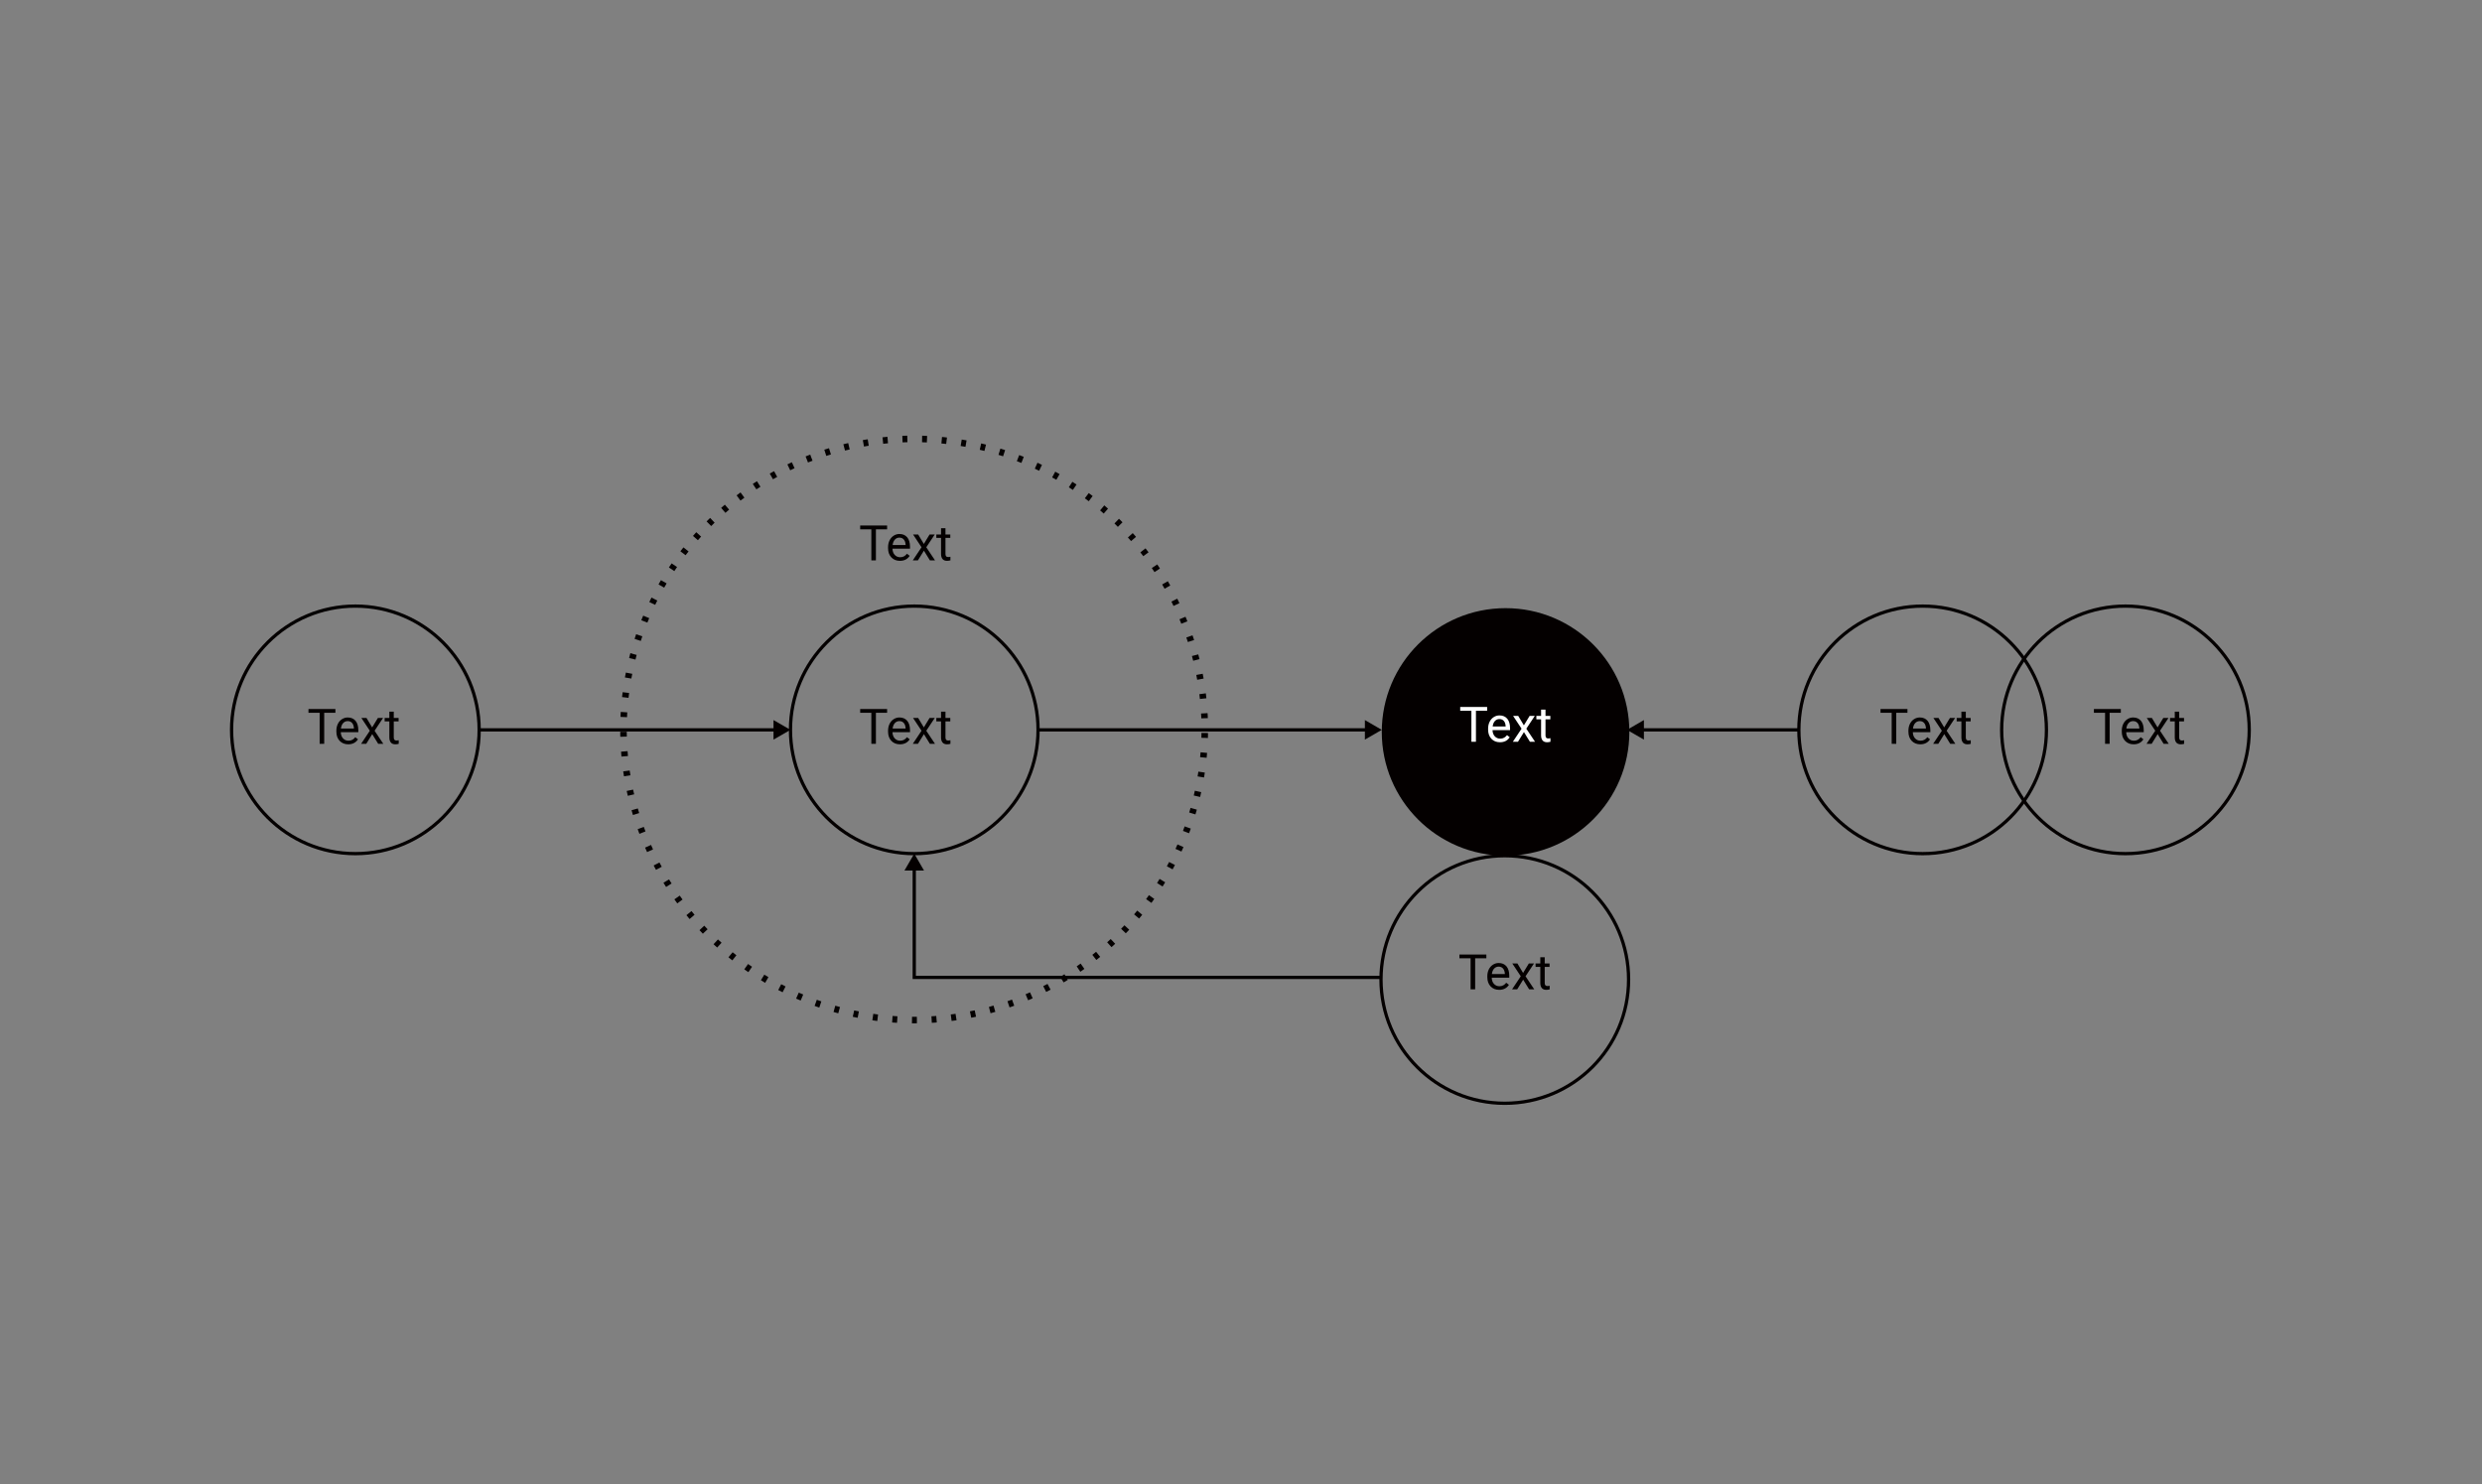 <svg width="836" height="500" viewBox="0 0 836 500" fill="none" xmlns="http://www.w3.org/2000/svg">
<rect x="0" y="0" width="836" height="500" fill="#808080" stroke="none"/>
<path d="M119.695 287.571C142.723 287.571 161.391 268.903 161.391 245.875C161.391 222.848 142.723 204.18 119.695 204.18C96.668 204.18 78 222.848 78 245.875C78 268.903 96.668 287.571 119.695 287.571Z" stroke="#040000" stroke-width="1.1" stroke-miterlimit="10"/>
<path d="M307.946 287.571C330.973 287.571 349.641 268.903 349.641 245.875C349.641 222.847 330.973 204.18 307.946 204.18C284.918 204.18 266.25 222.847 266.25 245.875C266.25 268.903 284.918 287.571 307.946 287.571Z" stroke="#040000" stroke-width="1.1" stroke-miterlimit="10"/>
<path d="M403.165 268.228C415.583 215.617 382.999 162.901 330.388 150.484C277.777 138.066 225.061 170.65 212.644 223.261C200.227 275.872 232.81 328.587 285.421 341.005C338.032 353.422 390.748 320.839 403.165 268.228Z" stroke="#040000" stroke-width="2.2" stroke-miterlimit="10" stroke-dasharray="1.65 4.97"/>
<path d="M507.114 288.264C530.141 288.264 548.809 269.596 548.809 246.568C548.809 223.541 530.141 204.873 507.114 204.873C484.086 204.873 465.418 223.541 465.418 246.568C465.418 269.596 484.086 288.264 507.114 288.264Z" fill="#040000"/>
<path d="M647.598 287.571C670.626 287.571 689.293 268.903 689.293 245.875C689.293 222.847 670.626 204.18 647.598 204.18C624.57 204.18 605.902 222.847 605.902 245.875C605.902 268.903 624.57 287.571 647.598 287.571Z" stroke="#040000" stroke-width="1.1" stroke-miterlimit="10"/>
<path d="M715.906 287.571C738.934 287.571 757.602 268.903 757.602 245.875C757.602 222.848 738.934 204.18 715.906 204.18C692.879 204.18 674.211 222.848 674.211 245.875C674.211 268.903 692.879 287.571 715.906 287.571Z" stroke="#040000" stroke-width="1.1" stroke-miterlimit="10"/>
<path d="M506.852 371.671C529.879 371.671 548.547 353.003 548.547 329.975C548.547 306.948 529.879 288.28 506.852 288.28C483.824 288.28 465.156 306.948 465.156 329.975C465.156 353.003 483.824 371.671 506.852 371.671Z" stroke="#040000" stroke-width="1.1" stroke-miterlimit="10"/>
<path d="M112.974 240.123H109.204V250.58H107.665V240.123H103.903V238.85H112.974V240.123ZM117.293 250.741C116.111 250.741 115.15 250.354 114.408 249.581C113.667 248.802 113.297 247.763 113.297 246.463V246.189C113.297 245.324 113.46 244.554 113.788 243.877C114.121 243.195 114.583 242.663 115.174 242.282C115.77 241.895 116.415 241.702 117.107 241.702C118.241 241.702 119.122 242.075 119.75 242.822C120.378 243.568 120.693 244.637 120.693 246.028V246.648H114.787C114.809 247.508 115.058 248.203 115.536 248.735C116.02 249.261 116.632 249.525 117.373 249.525C117.9 249.525 118.345 249.417 118.711 249.202C119.076 248.988 119.396 248.703 119.669 248.348L120.58 249.057C119.849 250.18 118.754 250.741 117.293 250.741ZM117.107 242.926C116.506 242.926 116.001 243.146 115.593 243.587C115.185 244.022 114.932 244.634 114.835 245.424H119.202V245.311C119.159 244.554 118.955 243.968 118.59 243.555C118.225 243.136 117.73 242.926 117.107 242.926ZM125.349 245.045L127.283 241.863H129.023L126.171 246.173L129.112 250.58H127.388L125.374 247.317L123.359 250.58H121.627L124.568 246.173L121.716 241.863H123.44L125.349 245.045ZM132.633 239.752V241.863H134.26V243.015H132.633V248.421C132.633 248.77 132.705 249.033 132.85 249.21C132.995 249.382 133.242 249.468 133.591 249.468C133.763 249.468 134 249.436 134.3 249.372V250.58C133.908 250.688 133.527 250.741 133.156 250.741C132.49 250.741 131.988 250.54 131.65 250.137C131.311 249.734 131.142 249.162 131.142 248.421V243.015H129.555V241.863H131.142V239.752H132.633Z" fill="#040000"/>
<path d="M298.799 240.122H295.028V250.58H293.49V240.122H289.727V238.849H298.799V240.122ZM303.117 250.741C301.936 250.741 300.974 250.354 300.233 249.581C299.492 248.802 299.121 247.763 299.121 246.463V246.189C299.121 245.324 299.285 244.553 299.613 243.877C299.946 243.195 300.407 242.663 300.998 242.281C301.594 241.895 302.239 241.701 302.932 241.701C304.065 241.701 304.946 242.075 305.574 242.821C306.203 243.568 306.517 244.637 306.517 246.028V246.648H300.612C300.633 247.508 300.883 248.203 301.361 248.735C301.844 249.261 302.457 249.524 303.198 249.524C303.724 249.524 304.17 249.417 304.535 249.202C304.9 248.987 305.22 248.703 305.494 248.348L306.404 249.057C305.674 250.18 304.578 250.741 303.117 250.741ZM302.932 242.926C302.33 242.926 301.825 243.146 301.417 243.587C301.009 244.022 300.757 244.634 300.66 245.424H305.027V245.311C304.984 244.553 304.78 243.968 304.414 243.554C304.049 243.135 303.555 242.926 302.932 242.926ZM311.174 245.045L313.107 241.863H314.848L311.996 246.173L314.936 250.58H313.212L311.198 247.317L309.184 250.58H307.452L310.392 246.173L307.54 241.863H309.264L311.174 245.045ZM318.457 239.752V241.863H320.084V243.015H318.457V248.421C318.457 248.77 318.53 249.033 318.675 249.21C318.82 249.382 319.067 249.468 319.416 249.468C319.588 249.468 319.824 249.436 320.125 249.371V250.58C319.733 250.687 319.351 250.741 318.981 250.741C318.315 250.741 317.812 250.54 317.474 250.137C317.136 249.734 316.967 249.162 316.967 248.421V243.015H315.379V241.863H316.967V239.752H318.457Z" fill="#040000"/>
<path d="M298.799 178.313H295.028V188.771H293.49V178.313H289.727V177.04H298.799V178.313ZM303.117 188.932C301.936 188.932 300.974 188.545 300.233 187.772C299.492 186.993 299.121 185.954 299.121 184.654V184.38C299.121 183.515 299.285 182.744 299.613 182.068C299.946 181.385 300.407 180.854 300.998 180.472C301.594 180.086 302.239 179.892 302.932 179.892C304.065 179.892 304.946 180.266 305.574 181.012C306.203 181.759 306.517 182.828 306.517 184.219V184.839H300.612C300.633 185.698 300.883 186.394 301.361 186.926C301.844 187.452 302.457 187.715 303.198 187.715C303.724 187.715 304.17 187.608 304.535 187.393C304.9 187.178 305.22 186.894 305.494 186.539L306.404 187.248C305.674 188.371 304.578 188.932 303.117 188.932ZM302.932 181.117C302.33 181.117 301.825 181.337 301.417 181.778C301.009 182.213 300.757 182.825 300.66 183.615H305.027V183.502C304.984 182.744 304.78 182.159 304.414 181.745C304.049 181.326 303.555 181.117 302.932 181.117ZM311.174 183.236L313.107 180.053H314.848L311.996 184.364L314.936 188.771H313.212L311.198 185.508L309.184 188.771H307.452L310.392 184.364L307.54 180.053H309.264L311.174 183.236ZM318.457 177.943V180.053H320.084V181.206H318.457V186.612C318.457 186.961 318.53 187.224 318.675 187.401C318.82 187.573 319.067 187.659 319.416 187.659C319.588 187.659 319.824 187.627 320.125 187.562V188.771C319.733 188.878 319.351 188.932 318.981 188.932C318.315 188.932 317.812 188.73 317.474 188.328C317.136 187.925 316.967 187.353 316.967 186.612V181.206H315.379V180.053H316.967V177.943H318.457Z" fill="#040000"/>
<path d="M500.908 239.429H497.137V249.887H495.599V239.429H491.836V238.156H500.908V239.429ZM505.226 250.048C504.045 250.048 503.083 249.661 502.342 248.888C501.601 248.109 501.23 247.07 501.23 245.77V245.496C501.23 244.631 501.394 243.86 501.722 243.184C502.055 242.501 502.517 241.97 503.107 241.588C503.704 241.202 504.348 241.008 505.041 241.008C506.174 241.008 507.055 241.382 507.684 242.128C508.312 242.875 508.626 243.944 508.626 245.335V245.955H502.721C502.742 246.814 502.992 247.51 503.47 248.042C503.953 248.568 504.566 248.831 505.307 248.831C505.833 248.831 506.279 248.724 506.644 248.509C507.01 248.294 507.329 248.01 507.603 247.655L508.513 248.364C507.783 249.487 506.687 250.048 505.226 250.048ZM505.041 242.233C504.439 242.233 503.935 242.453 503.526 242.894C503.118 243.329 502.866 243.941 502.769 244.73H507.136V244.618C507.093 243.86 506.889 243.275 506.523 242.861C506.158 242.442 505.664 242.233 505.041 242.233ZM513.283 244.352L515.217 241.169H516.957L514.105 245.48L517.045 249.887H515.321L513.307 246.624L511.293 249.887H509.561L512.501 245.48L509.649 241.169H511.374L513.283 244.352ZM520.566 239.059V241.169H522.194V242.322H520.566V247.728C520.566 248.077 520.639 248.34 520.784 248.517C520.929 248.689 521.176 248.775 521.525 248.775C521.697 248.775 521.933 248.743 522.234 248.678V249.887C521.842 249.994 521.46 250.048 521.09 250.048C520.424 250.048 519.922 249.846 519.583 249.444C519.245 249.041 519.076 248.469 519.076 247.728V242.322H517.489V241.169H519.076V239.059H520.566Z" fill="white"/>
<path d="M500.642 322.836H496.872V333.294H495.333V322.836H491.571V321.563H500.642V322.836ZM504.961 333.455C503.779 333.455 502.818 333.068 502.076 332.295C501.335 331.516 500.965 330.477 500.965 329.177V328.903C500.965 328.038 501.128 327.268 501.456 326.591C501.789 325.909 502.251 325.377 502.842 324.996C503.438 324.609 504.083 324.416 504.775 324.416C505.909 324.416 506.79 324.789 507.418 325.535C508.046 326.282 508.361 327.351 508.361 328.742V329.362H502.455C502.477 330.222 502.726 330.917 503.204 331.449C503.688 331.975 504.3 332.239 505.041 332.239C505.568 332.239 506.013 332.131 506.379 331.916C506.744 331.701 507.063 331.417 507.337 331.062L508.248 331.771C507.517 332.894 506.422 333.455 504.961 333.455ZM504.775 325.64C504.174 325.64 503.669 325.86 503.261 326.301C502.853 326.736 502.6 327.348 502.503 328.138H506.87V328.025C506.827 327.268 506.623 326.682 506.258 326.269C505.893 325.85 505.398 325.64 504.775 325.64ZM513.017 327.759L514.951 324.577H516.691L513.839 328.887L516.78 333.294H515.056L513.042 330.031L511.027 333.294H509.295L512.236 328.887L509.384 324.577H511.108L513.017 327.759ZM520.301 322.466V324.577H521.928V325.729H520.301V331.135C520.301 331.484 520.373 331.747 520.518 331.924C520.663 332.096 520.91 332.182 521.259 332.182C521.431 332.182 521.667 332.15 521.968 332.085V333.294C521.576 333.401 521.195 333.455 520.824 333.455C520.158 333.455 519.656 333.254 519.318 332.851C518.979 332.448 518.81 331.876 518.81 331.135V325.729H517.223V324.577H518.81V322.466H520.301Z" fill="#040000"/>
<path d="M642.477 240.122H638.707V250.58H637.168V240.122H633.406V238.849H642.477V240.122ZM646.796 250.741C645.614 250.741 644.653 250.354 643.911 249.581C643.17 248.802 642.8 247.763 642.8 246.463V246.189C642.8 245.324 642.963 244.553 643.291 243.877C643.624 243.195 644.086 242.663 644.677 242.281C645.273 241.895 645.917 241.701 646.61 241.701C647.744 241.701 648.625 242.075 649.253 242.821C649.881 243.568 650.196 244.637 650.196 246.028V246.648H644.29C644.312 247.508 644.561 248.203 645.039 248.735C645.523 249.261 646.135 249.524 646.876 249.524C647.403 249.524 647.848 249.417 648.214 249.202C648.579 248.987 648.898 248.703 649.172 248.348L650.083 249.057C649.352 250.18 648.257 250.741 646.796 250.741ZM646.61 242.926C646.009 242.926 645.504 243.146 645.096 243.587C644.688 244.022 644.435 244.634 644.338 245.424H648.705V245.311C648.662 244.553 648.458 243.968 648.093 243.554C647.728 243.135 647.233 242.926 646.61 242.926ZM654.852 245.045L656.786 241.863H658.526L655.674 246.173L658.615 250.58H656.891L654.876 247.317L652.862 250.58H651.13L654.071 246.173L651.219 241.863H652.943L654.852 245.045ZM662.135 239.752V241.863H663.763V243.015H662.135V248.421C662.135 248.77 662.208 249.033 662.353 249.21C662.498 249.382 662.745 249.468 663.094 249.468C663.266 249.468 663.502 249.436 663.803 249.371V250.58C663.411 250.687 663.03 250.741 662.659 250.741C661.993 250.741 661.491 250.54 661.153 250.137C660.814 249.734 660.645 249.162 660.645 248.421V243.015H659.058V241.863H660.645V239.752H662.135Z" fill="#040000"/>
<path d="M714.349 240.123H710.579V250.58H709.04V240.123H705.278V238.85H714.349V240.123ZM718.668 250.741C717.486 250.741 716.525 250.354 715.783 249.581C715.042 248.802 714.672 247.763 714.672 246.463V246.189C714.672 245.324 714.835 244.554 715.163 243.877C715.496 243.195 715.958 242.663 716.549 242.282C717.145 241.895 717.79 241.702 718.482 241.702C719.616 241.702 720.497 242.075 721.125 242.822C721.753 243.568 722.068 244.637 722.068 246.028V246.648H716.162C716.184 247.508 716.433 248.203 716.911 248.735C717.395 249.261 718.007 249.525 718.748 249.525C719.275 249.525 719.72 249.417 720.086 249.202C720.451 248.988 720.771 248.703 721.044 248.348L721.955 249.057C721.224 250.18 720.129 250.741 718.668 250.741ZM718.482 242.926C717.881 242.926 717.376 243.146 716.968 243.587C716.56 244.022 716.307 244.634 716.21 245.424H720.577V245.311C720.534 244.554 720.33 243.968 719.965 243.555C719.6 243.136 719.105 242.926 718.482 242.926ZM726.724 245.045L728.658 241.863H730.398L727.546 246.173L730.487 250.58H728.763L726.749 247.317L724.734 250.58H723.002L725.943 246.173L723.091 241.863H724.815L726.724 245.045ZM734.008 239.752V241.863H735.635V243.015H734.008V248.421C734.008 248.77 734.08 249.033 734.225 249.21C734.37 249.382 734.617 249.468 734.966 249.468C735.138 249.468 735.375 249.436 735.675 249.372V250.58C735.283 250.688 734.902 250.741 734.531 250.741C733.865 250.741 733.363 250.54 733.025 250.137C732.686 249.734 732.517 249.162 732.517 248.421V243.015H730.93V241.863H732.517V239.752H734.008Z" fill="#040000"/>
<path d="M161.391 245.875H261.497" stroke="#040000" stroke-width="1.1" stroke-miterlimit="10"/>
<path d="M260.54 249.158L266.248 245.874L260.54 242.574V249.158Z" fill="#040000"/>
<path d="M349.641 245.875H460.686" stroke="#040000" stroke-width="1.1" stroke-miterlimit="10"/>
<path d="M459.728 249.158L465.42 245.874L459.728 242.574V249.158Z" fill="#040000"/>
<path d="M605.901 245.875H552.738" stroke="#040000" stroke-width="1.1" stroke-miterlimit="10"/>
<path d="M553.713 242.574L548.004 245.874L553.713 249.158V242.574Z" fill="#040000"/>
<path d="M464.893 329.267H307.945V292.307" stroke="#040000" stroke-width="1.1" stroke-miterlimit="10"/>
<path d="M311.227 293.263L307.944 287.571L304.644 293.263H311.227Z" fill="#040000"/>
</svg>
